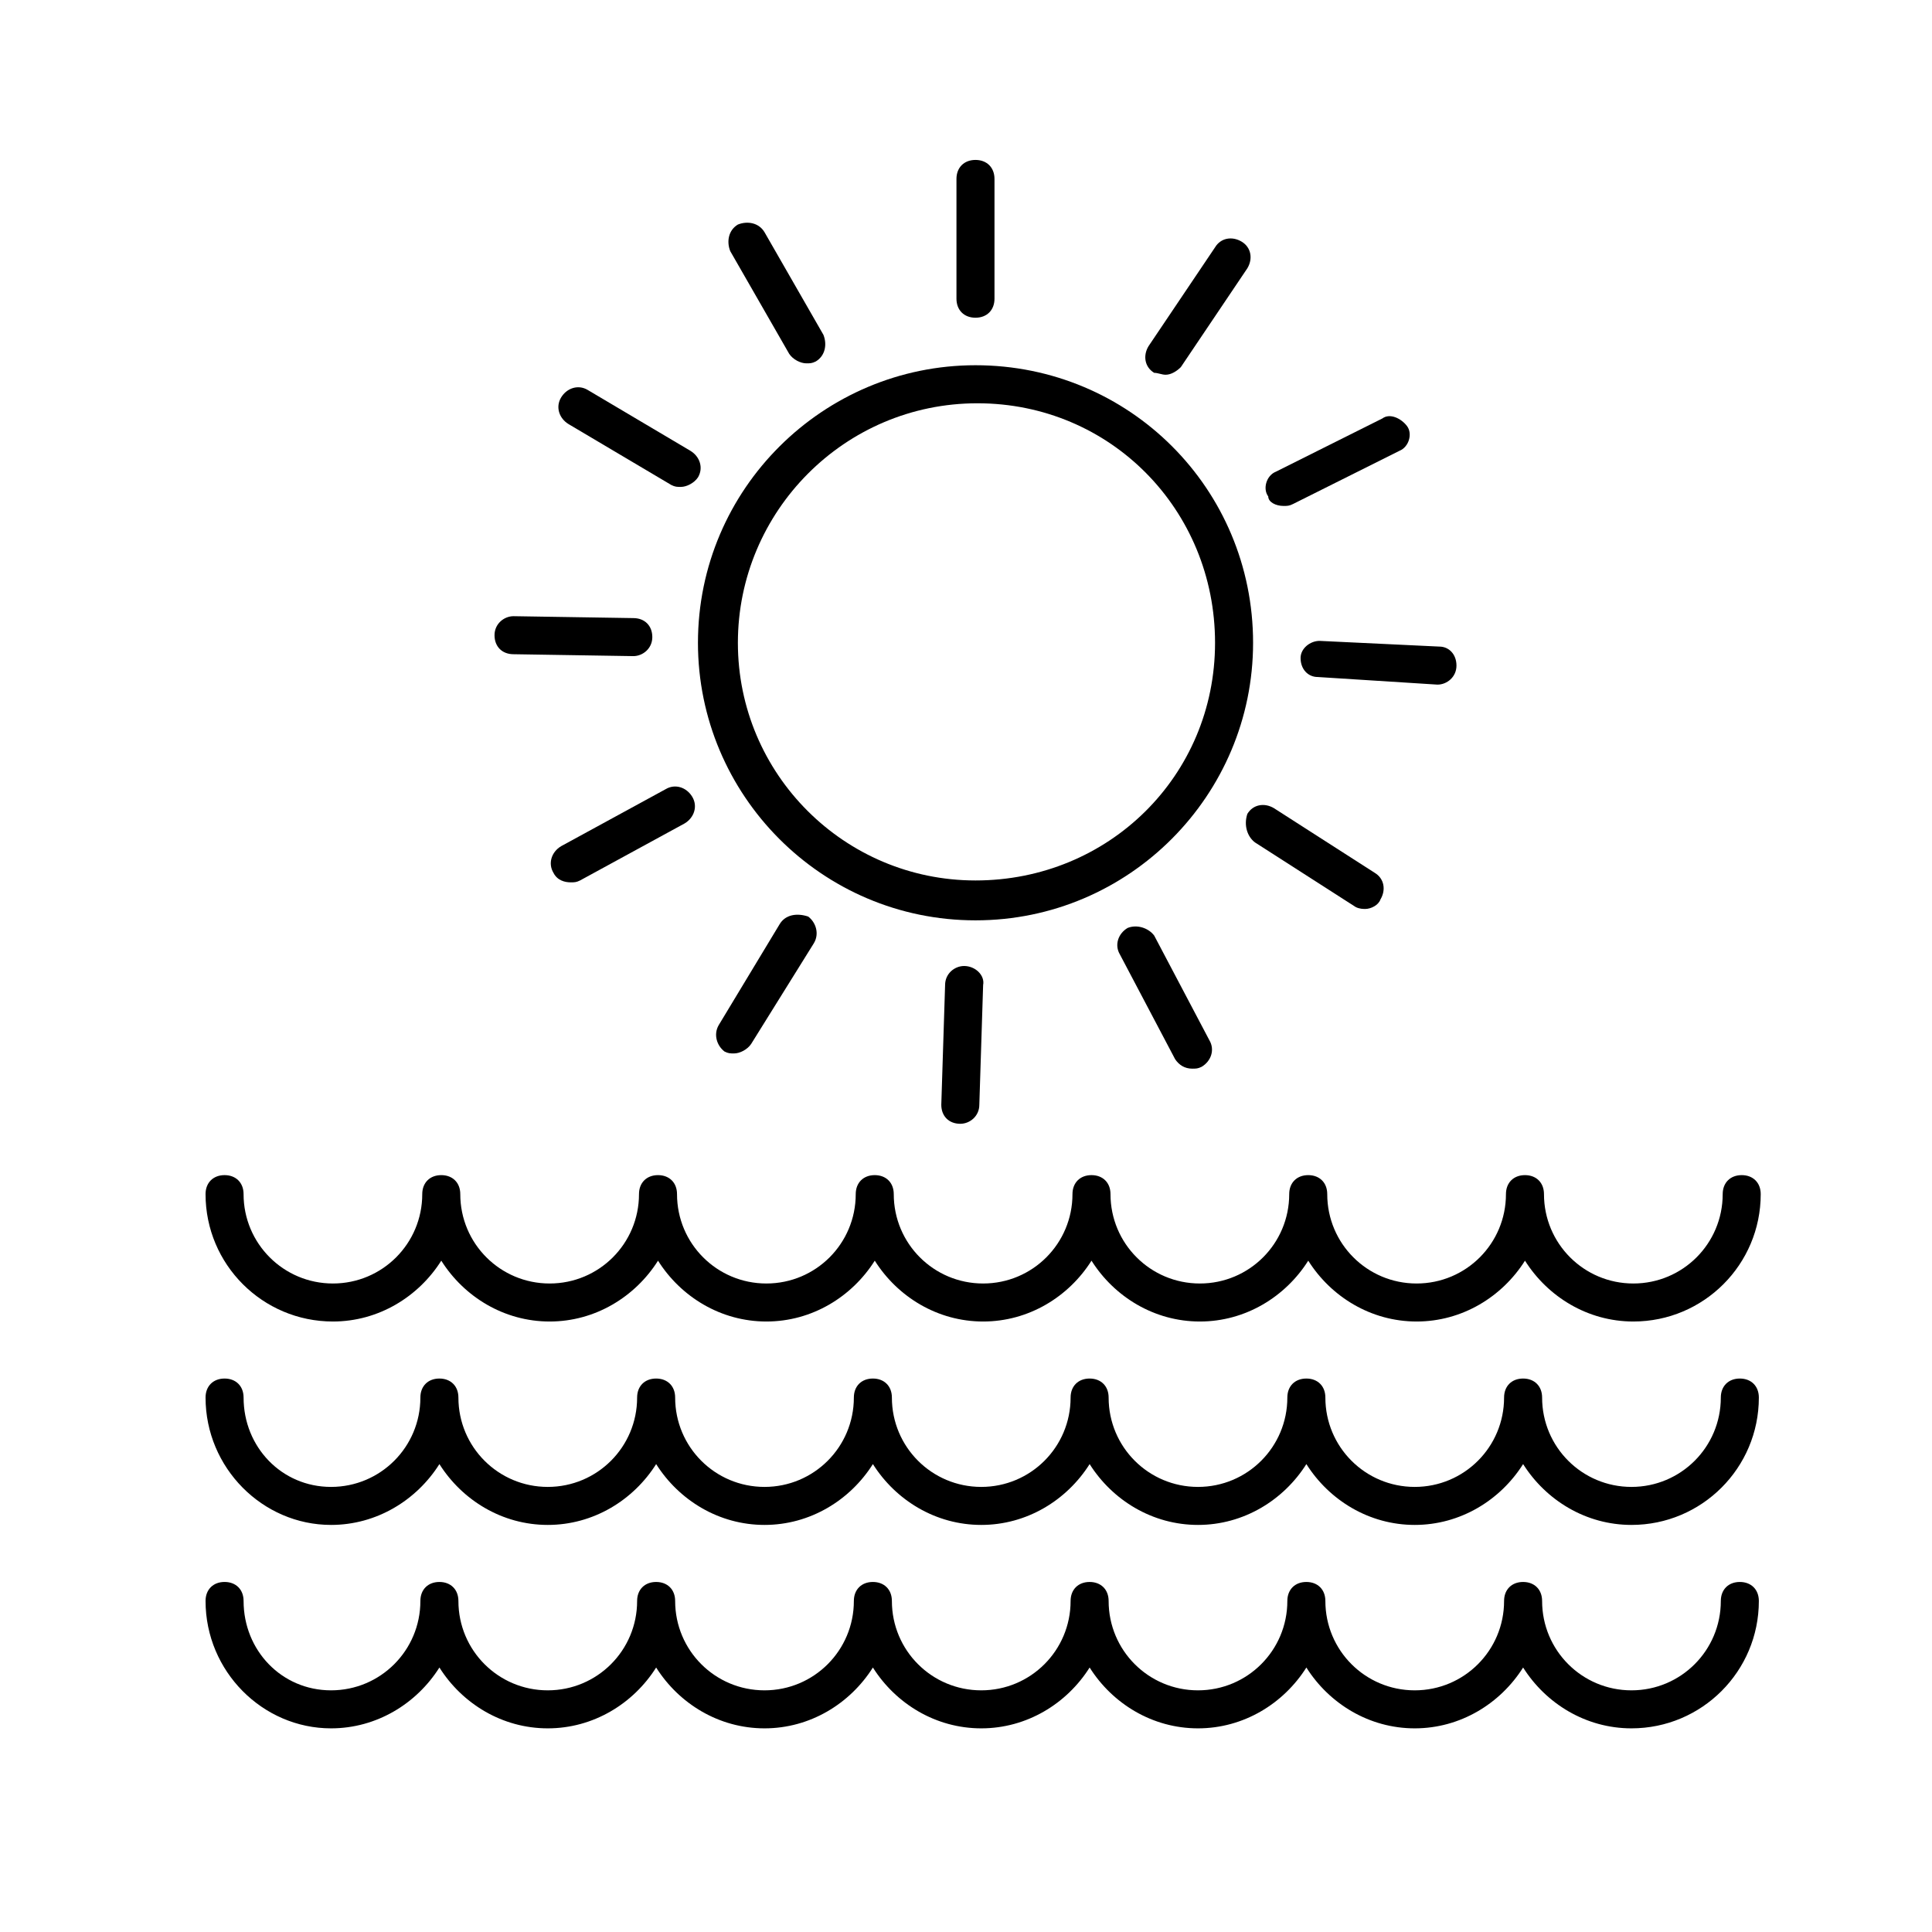 <?xml version="1.0" encoding="UTF-8"?>
<!-- Uploaded to: SVG Repo, www.svgrepo.com, Generator: SVG Repo Mixer Tools -->
<svg fill="#000000" width="800px" height="800px" version="1.1" viewBox="144 144 512 512" xmlns="http://www.w3.org/2000/svg">
 <g>
  <path d="m402.52 240.79c-40.305 0-73.555 32.746-73.555 73.555 0 40.305 32.746 73.555 73.555 73.555 40.809 0.004 73.559-33.246 73.559-73.551 0-40.809-32.75-73.559-73.559-73.559zm0 136.54c-34.762 0-62.973-28.215-62.973-62.977 0-34.762 28.215-63.48 63.48-63.48 35.266 0 62.973 28.215 62.973 63.48 0 35.266-28.211 62.977-63.48 62.977z"/>
  <path d="m407.55 223.16v-31.738c0-3.023-2.016-5.039-5.039-5.039s-5.039 2.016-5.039 5.039v31.738c0 3.023 2.016 5.039 5.039 5.039s5.039-2.016 5.039-5.039z"/>
  <path d="m357.68 240.29c1.008 0 1.512 0 2.519-0.504 2.519-1.512 3.023-4.535 2.016-7.055l-15.617-27.207c-1.512-2.519-4.535-3.023-7.055-2.016-2.519 1.512-3.023 4.535-2.016 7.055l15.617 27.207c1.008 1.516 3.023 2.519 4.535 2.519z"/>
  <path d="m326.95 263.46-27.207-16.121c-2.519-1.512-5.543-0.504-7.055 2.016-1.512 2.519-0.504 5.543 2.016 7.055l27.207 16.121c1.008 0.504 1.512 0.504 2.519 0.504 1.512 0 3.527-1.008 4.535-2.519 1.512-2.519 0.504-5.543-2.016-7.055z"/>
  <path d="m311.83 317.88c2.519 0 5.039-2.016 5.039-5.039 0-3.023-2.016-5.039-5.039-5.039l-31.738-0.504c-2.519 0-5.039 2.016-5.039 5.039 0 3.023 2.016 5.039 5.039 5.039z"/>
  <path d="m295.21 377.83c1.008 0 1.512 0 2.519-0.504l27.711-15.113c2.519-1.512 3.527-4.535 2.016-7.055-1.512-2.519-4.535-3.527-7.055-2.016l-27.711 15.113c-2.519 1.512-3.527 4.535-2.016 7.055 1.008 2.016 3.023 2.519 4.535 2.519z"/>
  <path d="m350.62 388.91-16.121 26.703c-1.512 2.519-0.504 5.543 1.512 7.055 1.008 0.504 1.512 0.504 2.519 0.504 1.512 0 3.527-1.008 4.535-2.519l16.625-26.703c1.512-2.519 0.504-5.543-1.512-7.055-3.023-1.008-6.047-0.504-7.559 2.016z"/>
  <path d="m399.5 400c-2.519 0-5.039 2.016-5.039 5.039l-1.008 31.738c0 3.023 2.016 5.039 5.039 5.039 2.519 0 5.039-2.016 5.039-5.039l1.008-31.738c0.5-2.523-2.019-5.039-5.039-5.039 0.504 0 0.504 0 0 0z"/>
  <path d="m442.82 389.92c-2.519 1.512-3.527 4.535-2.016 7.055l14.609 27.711c1.008 1.512 2.519 2.519 4.535 2.519 1.008 0 1.512 0 2.519-0.504 2.519-1.512 3.527-4.535 2.016-7.055l-14.609-27.711c-1.516-2.016-4.539-3.023-7.055-2.016z"/>
  <path d="m476.58 367.25 26.703 17.129c1.004 0.504 2.012 0.504 2.516 0.504 1.512 0 3.527-1.008 4.031-2.519 1.512-2.519 1.008-5.543-1.512-7.055l-26.703-17.129c-2.519-1.512-5.543-1.008-7.055 1.512-1.004 3.023 0.004 6.047 2.019 7.559z"/>
  <path d="m524.94 325.43c2.519 0 5.039-2.016 5.039-5.039 0-3.023-2.016-5.039-4.535-5.039l-31.738-1.512c-2.519 0-5.039 2.016-5.039 4.535 0 3.023 2.016 5.039 4.535 5.039z"/>
  <path d="m484.13 278.08c1.008 0 1.512 0 2.519-0.504l28.215-14.105c2.519-1.008 3.527-4.535 2.016-6.551-1.512-2.016-4.535-3.527-6.551-2.016l-28.215 14.105c-2.519 1.008-3.527 4.535-2.016 6.551 0.004 1.512 2.019 2.519 4.031 2.519z"/>
  <path d="m452.9 243.31c1.512 0 3.023-1.008 4.031-2.016l17.633-26.199c1.512-2.519 1.008-5.543-1.512-7.055s-5.543-1.008-7.055 1.512l-17.633 26.199c-1.512 2.519-1.008 5.543 1.512 7.055 1.008 0 2.016 0.504 3.023 0.504z"/>
  <path d="m208.55 460.46c0-3.023-2.016-5.039-5.039-5.039-3.023 0-5.039 2.016-5.039 5.039 0 18.641 15.113 33.754 33.754 33.754 12.09 0 22.672-6.551 28.719-16.121 6.047 9.574 16.625 16.121 28.719 16.121 12.09 0 22.672-6.551 28.719-16.121 6.047 9.574 16.625 16.121 28.719 16.121 12.09 0 22.672-6.551 28.719-16.121 6.047 9.574 16.625 16.121 28.719 16.121 12.09 0 22.672-6.551 28.719-16.121 6.047 9.574 16.625 16.121 28.719 16.121 12.09 0 22.672-6.551 28.719-16.121 6.047 9.574 16.625 16.121 28.719 16.121 12.09 0 22.672-6.551 28.719-16.121 6.047 9.574 16.625 16.121 28.719 16.121 18.641 0 33.754-15.113 33.754-33.754 0-3.023-2.016-5.039-5.039-5.039-3.023 0-5.039 2.016-5.039 5.039 0 13.098-10.578 23.68-23.68 23.68-13.098 0-23.68-10.578-23.68-23.68 0-3.023-2.016-5.039-5.039-5.039-3.023 0-5.039 2.016-5.039 5.039 0 13.098-10.578 23.68-23.68 23.68-13.098 0-23.68-10.578-23.68-23.68 0-3.023-2.016-5.039-5.039-5.039-3.023 0-5.039 2.016-5.039 5.039 0 13.098-10.578 23.68-23.68 23.68-13.098 0-23.68-10.578-23.68-23.68 0-3.023-2.016-5.039-5.039-5.039-3.023 0-5.039 2.016-5.039 5.039 0 13.098-10.578 23.68-23.68 23.68-13.098 0-23.68-10.578-23.68-23.68 0-3.023-2.016-5.039-5.039-5.039-3.023 0-5.039 2.016-5.039 5.039 0 13.098-10.578 23.68-23.68 23.68-13.098 0-23.68-10.578-23.68-23.68 0-3.023-2.016-5.039-5.039-5.039-3.023 0-5.039 2.016-5.039 5.039 0 13.098-10.578 23.68-23.68 23.68-13.098 0-23.68-10.578-23.68-23.68 0-3.023-2.016-5.039-5.039-5.039-3.023 0-5.039 2.016-5.039 5.039 0 13.098-10.578 23.68-23.68 23.68-13.09-0.004-23.672-10.582-23.672-23.68z"/>
  <path d="m231.73 548.12c12.09 0 22.672-6.551 28.719-16.121 6.047 9.574 16.625 16.121 28.719 16.121 12.09 0 22.672-6.551 28.719-16.121 6.047 9.574 16.625 16.121 28.719 16.121 12.09 0 22.672-6.551 28.719-16.121 6.047 9.574 16.625 16.121 28.719 16.121 12.09 0 22.672-6.551 28.719-16.121 6.047 9.574 16.625 16.121 28.719 16.121 12.09 0 22.672-6.551 28.719-16.121 6.047 9.574 16.625 16.121 28.719 16.121 12.09 0 22.672-6.551 28.719-16.121 6.047 9.574 16.625 16.121 28.719 16.121 18.641 0 33.754-15.113 33.754-33.754 0-3.023-2.016-5.039-5.039-5.039-3.023 0-5.039 2.016-5.039 5.039 0 13.098-10.578 23.68-23.68 23.68-13.098 0-23.68-10.578-23.68-23.68 0-3.023-2.016-5.039-5.039-5.039-3.023 0-5.039 2.016-5.039 5.039 0 13.098-10.578 23.68-23.68 23.68-13.098 0-23.68-10.578-23.68-23.68 0-3.023-2.016-5.039-5.039-5.039-3.023 0-5.039 2.016-5.039 5.039 0 13.098-10.578 23.68-23.68 23.68-13.098 0-23.68-10.578-23.68-23.68 0-3.023-2.016-5.039-5.039-5.039-3.023 0-5.039 2.016-5.039 5.039 0 13.098-10.578 23.68-23.68 23.68-13.098 0-23.68-10.578-23.68-23.68 0-3.023-2.016-5.039-5.039-5.039-3.023 0-5.039 2.016-5.039 5.039 0 13.098-10.578 23.68-23.68 23.68-13.098 0-23.68-10.578-23.68-23.68 0-3.023-2.016-5.039-5.039-5.039-3.023 0-5.039 2.016-5.039 5.039 0 13.098-10.578 23.68-23.68 23.68-13.098 0-23.68-10.578-23.68-23.68 0-3.023-2.016-5.039-5.039-5.039-3.023 0-5.039 2.016-5.039 5.039 0 13.098-10.578 23.68-23.68 23.68-13.094 0-23.172-10.582-23.172-23.68 0-3.023-2.016-5.039-5.039-5.039-3.023 0-5.039 2.016-5.039 5.039 0.004 18.641 15.117 33.754 33.254 33.754z"/>
  <path d="m231.73 602.03c12.09 0 22.672-6.551 28.719-16.121 6.047 9.574 16.625 16.121 28.719 16.121 12.09 0 22.672-6.551 28.719-16.121 6.047 9.574 16.625 16.121 28.719 16.121 12.09 0 22.672-6.551 28.719-16.121 6.047 9.574 16.625 16.121 28.719 16.121 12.09 0 22.672-6.551 28.719-16.121 6.047 9.574 16.625 16.121 28.719 16.121 12.09 0 22.672-6.551 28.719-16.121 6.047 9.574 16.625 16.121 28.719 16.121 12.09 0 22.672-6.551 28.719-16.121 6.047 9.574 16.625 16.121 28.719 16.121 18.641 0 33.754-15.113 33.754-33.754 0-3.023-2.016-5.039-5.039-5.039-3.023 0-5.039 2.016-5.039 5.039 0 13.098-10.578 23.68-23.68 23.68-13.098 0-23.68-10.578-23.68-23.68 0-3.023-2.016-5.039-5.039-5.039-3.023 0-5.039 2.016-5.039 5.039 0 13.098-10.578 23.68-23.68 23.68-13.098 0-23.68-10.578-23.68-23.68 0-3.023-2.016-5.039-5.039-5.039-3.023 0-5.039 2.016-5.039 5.039 0 13.098-10.578 23.68-23.68 23.68-13.098 0-23.68-10.578-23.68-23.68 0-3.023-2.016-5.039-5.039-5.039-3.023 0-5.039 2.016-5.039 5.039 0 13.098-10.578 23.68-23.68 23.68-13.098 0-23.68-10.578-23.68-23.68 0-3.023-2.016-5.039-5.039-5.039-3.023 0-5.039 2.016-5.039 5.039 0 13.098-10.578 23.68-23.68 23.68-13.098 0-23.68-10.578-23.68-23.68 0-3.023-2.016-5.039-5.039-5.039-3.023 0-5.039 2.016-5.039 5.039 0 13.098-10.578 23.68-23.68 23.68-13.098 0-23.68-10.578-23.68-23.68 0-3.023-2.016-5.039-5.039-5.039-3.023 0-5.039 2.016-5.039 5.039 0 13.098-10.578 23.68-23.68 23.68-13.094-0.004-23.172-10.582-23.172-23.684 0-3.023-2.016-5.039-5.039-5.039-3.023 0-5.039 2.016-5.039 5.039 0.004 18.641 15.117 33.758 33.254 33.758z"/>
 </g>
</svg>